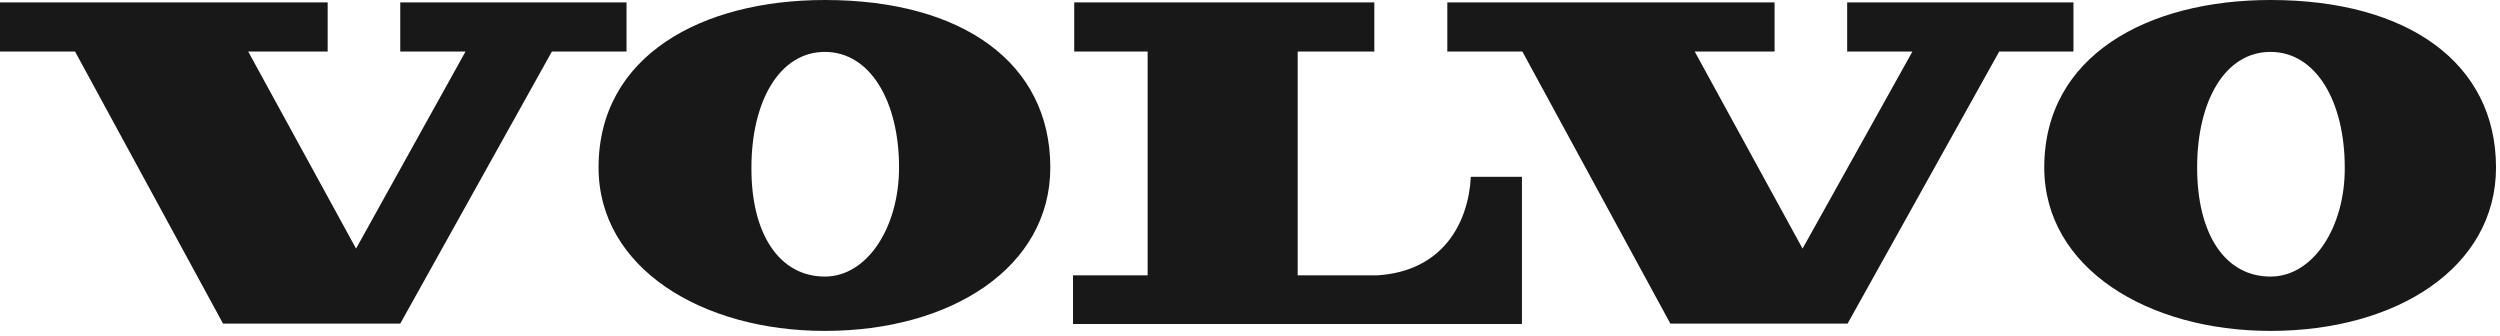 <svg xmlns="http://www.w3.org/2000/svg" width="327" height="44" viewBox="0 0 327 44" fill="none"><path fill-rule="evenodd" clip-rule="evenodd" d="M140.351 36.016V42.381H199.07V23.127H192.386C192.068 29.174 188.726 35.486 180.133 36.016H169.737V6.736H179.762V0.318H140.51V6.736H150.111V36.016H140.351ZM107.889 43.283C91.817 43.283 78.291 35.061 78.291 21.907C78.291 7.267 91.817 0 107.889 0C125.871 0 137.381 8.222 137.381 21.907C137.381 34.955 124.438 43.283 107.889 43.283ZM107.889 36.175C113.459 36.175 117.596 29.704 117.596 21.907C117.596 13.261 113.83 6.789 107.889 6.789C101.948 6.789 98.288 13.261 98.288 21.907C98.235 30.606 101.948 36.175 107.889 36.175ZM0 0.318V6.736H9.813L29.174 42.328H52.353L72.191 6.736H81.951V0.318H52.353V6.736H60.893L46.572 32.515L32.462 6.736H42.859V0.318H0ZM189.31 0.318H232.115V6.736H221.666L235.775 32.515L250.15 6.736H241.61V0.318H271.208V6.736H261.501L241.663 42.328H218.483L199.123 6.736H189.31V0.318ZM296.987 43.283C313.536 43.283 326.479 34.955 326.479 21.907C326.479 8.222 314.915 0 296.987 0C280.915 0 267.389 7.267 267.389 21.907C267.389 35.061 280.915 43.283 296.987 43.283ZM296.987 36.175C291.046 36.175 287.386 30.659 287.386 21.907C287.386 13.261 290.993 6.789 296.987 6.789C302.928 6.789 306.694 13.261 306.694 21.907C306.747 29.651 302.609 36.175 296.987 36.175Z" fill="#181818"></path></svg>